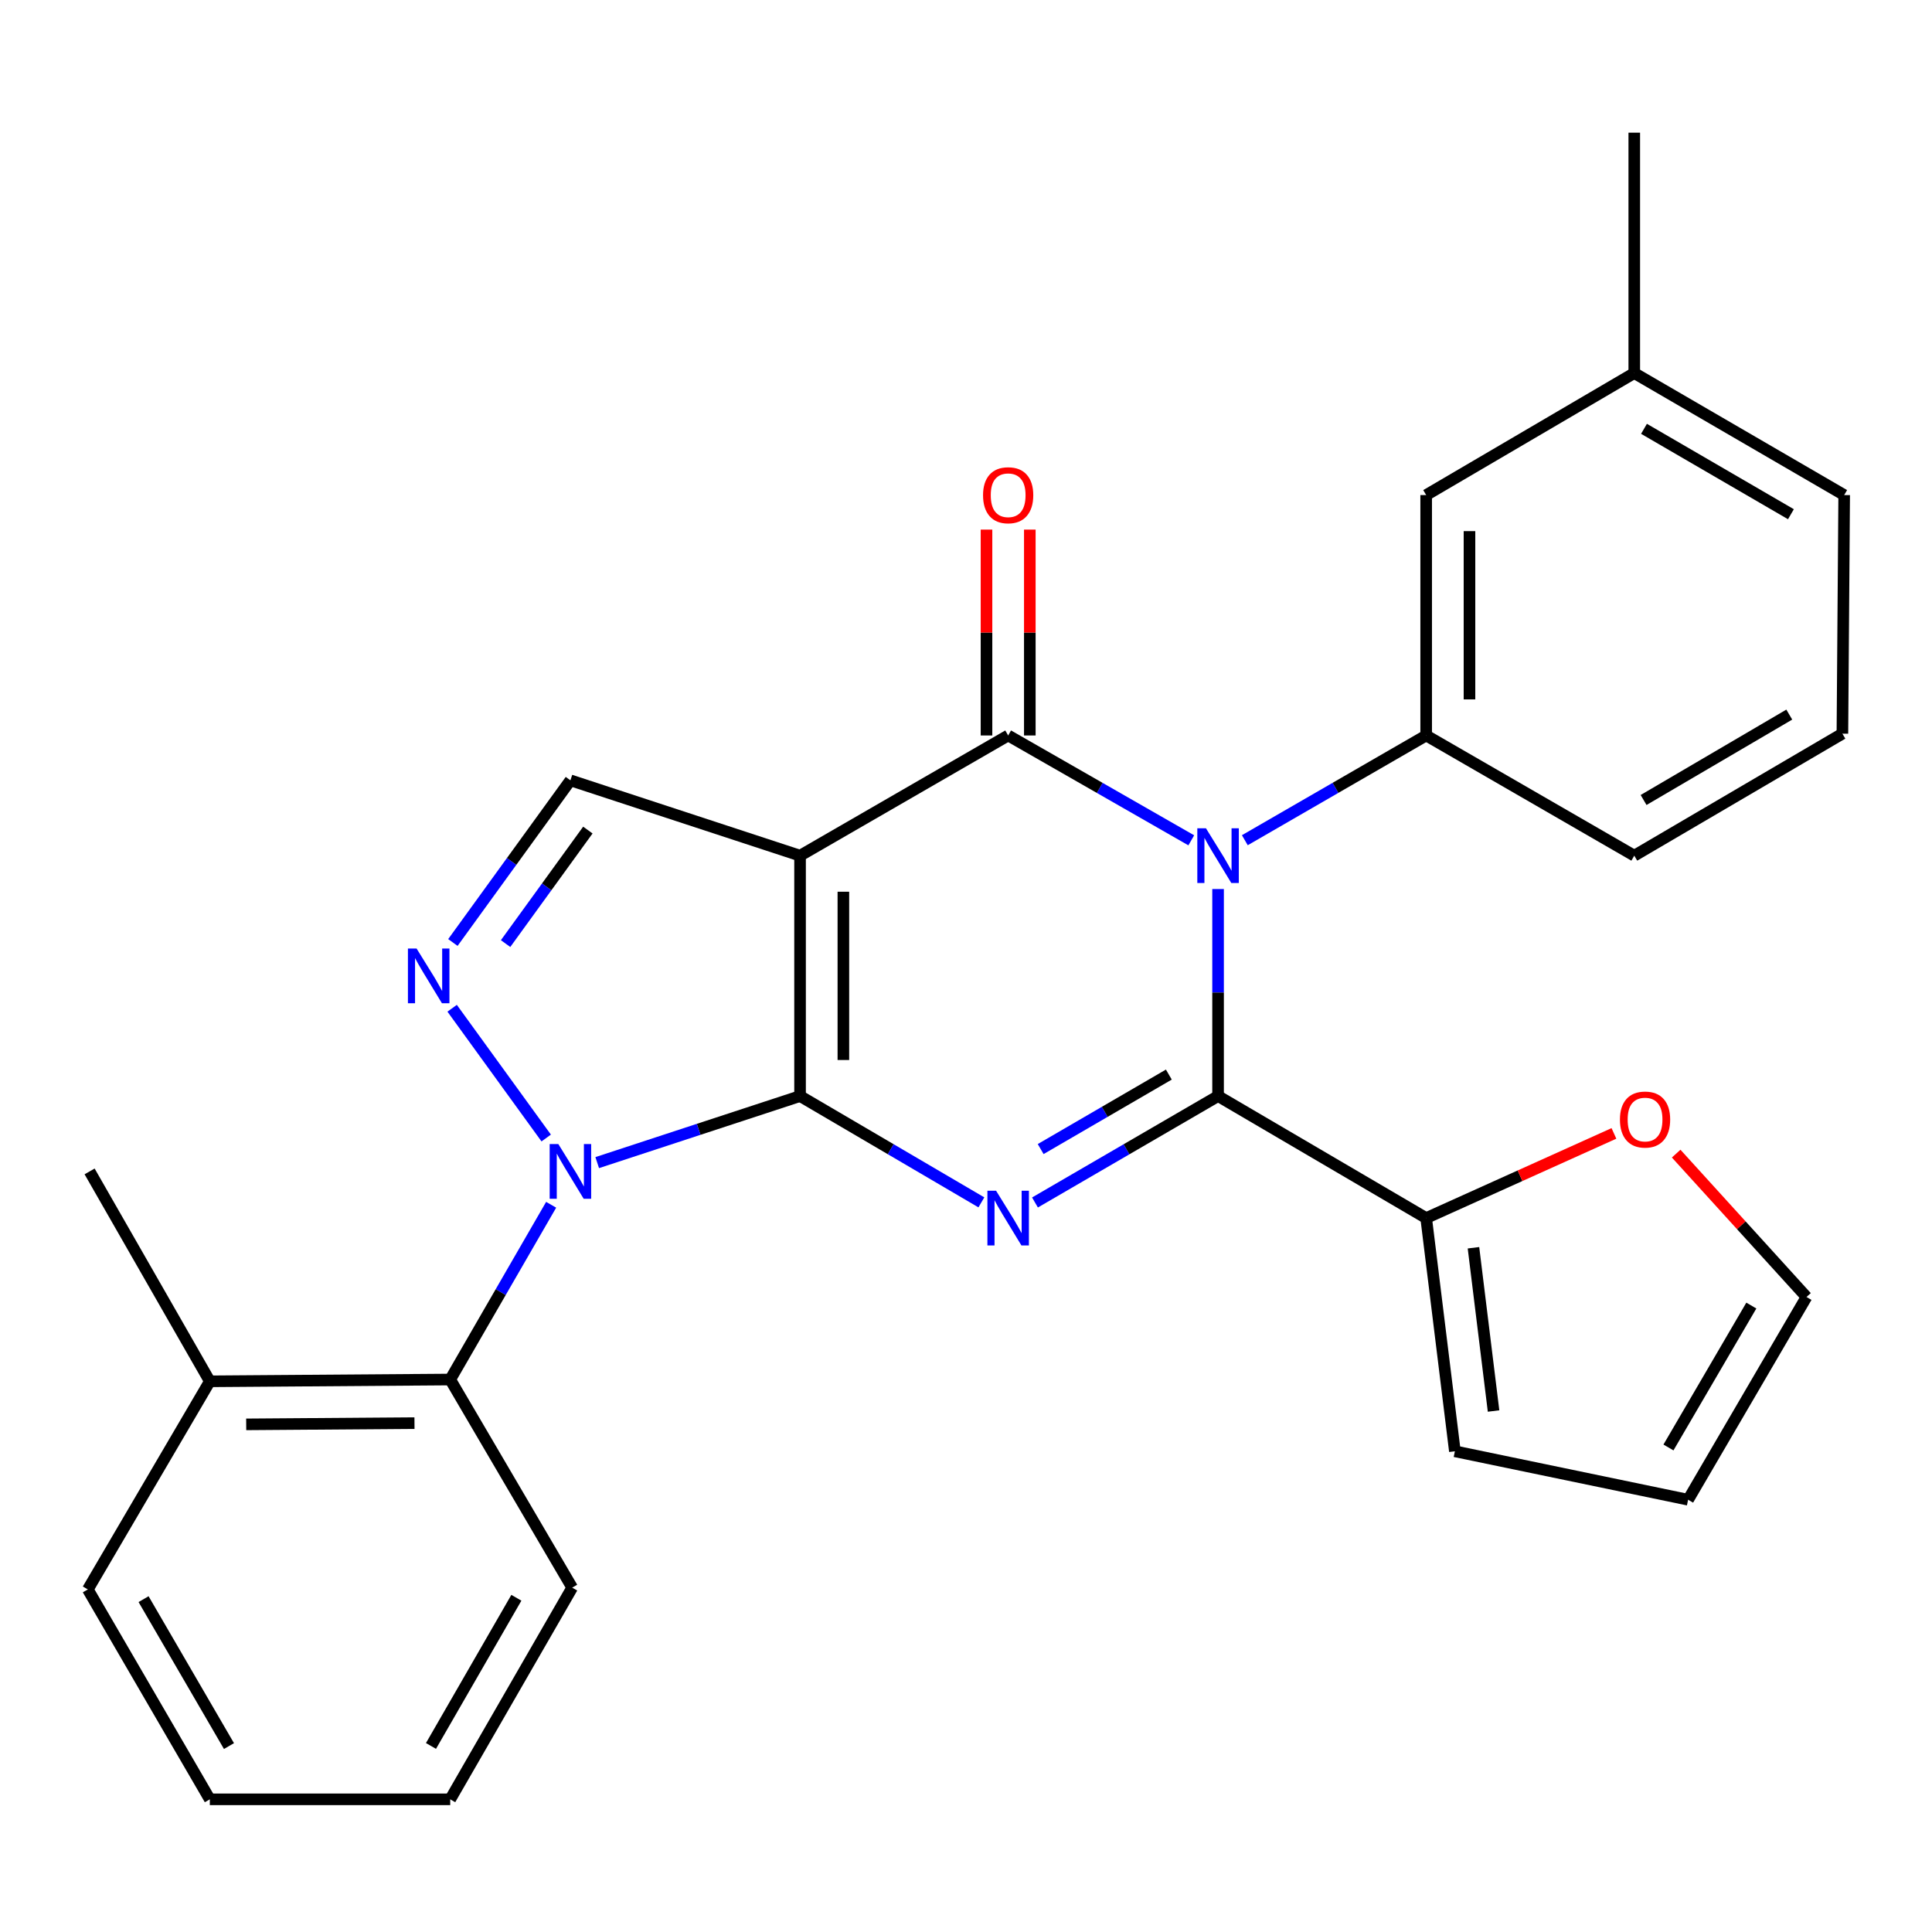 <?xml version='1.0' encoding='iso-8859-1'?>
<svg version='1.1' baseProfile='full'
              xmlns='http://www.w3.org/2000/svg'
                      xmlns:rdkit='http://www.rdkit.org/xml'
                      xmlns:xlink='http://www.w3.org/1999/xlink'
                  xml:space='preserve'
width='1000px' height='1000px' viewBox='0 0 1000 1000'>
<!-- END OF HEADER -->
<rect style='opacity:1.0;fill:#FFFFFF;stroke:none' width='1000' height='1000' x='0' y='0'> </rect>
<path class='bond-0' d='M 414.108,567.321 L 414.108,442.892' style='fill:none;fill-rule:evenodd;stroke:#000000;stroke-width:6px;stroke-linecap:butt;stroke-linejoin:miter;stroke-opacity:1' />
<path class='bond-0' d='M 436.528,548.657 L 436.528,461.557' style='fill:none;fill-rule:evenodd;stroke:#000000;stroke-width:6px;stroke-linecap:butt;stroke-linejoin:miter;stroke-opacity:1' />
<path class='bond-2' d='M 414.108,567.321 L 461.034,594.832' style='fill:none;fill-rule:evenodd;stroke:#000000;stroke-width:6px;stroke-linecap:butt;stroke-linejoin:miter;stroke-opacity:1' />
<path class='bond-2' d='M 461.034,594.832 L 507.96,622.343' style='fill:none;fill-rule:evenodd;stroke:#0000FF;stroke-width:6px;stroke-linecap:butt;stroke-linejoin:miter;stroke-opacity:1' />
<path class='bond-5' d='M 414.108,567.321 L 361.611,584.545' style='fill:none;fill-rule:evenodd;stroke:#000000;stroke-width:6px;stroke-linecap:butt;stroke-linejoin:miter;stroke-opacity:1' />
<path class='bond-5' d='M 361.611,584.545 L 309.114,601.769' style='fill:none;fill-rule:evenodd;stroke:#0000FF;stroke-width:6px;stroke-linecap:butt;stroke-linejoin:miter;stroke-opacity:1' />
<path class='bond-4' d='M 414.108,442.892 L 521.822,380.678' style='fill:none;fill-rule:evenodd;stroke:#000000;stroke-width:6px;stroke-linecap:butt;stroke-linejoin:miter;stroke-opacity:1' />
<path class='bond-7' d='M 414.108,442.892 L 295.247,403.895' style='fill:none;fill-rule:evenodd;stroke:#000000;stroke-width:6px;stroke-linecap:butt;stroke-linejoin:miter;stroke-opacity:1' />
<path class='bond-1' d='M 630.47,460.163 L 630.47,513.742' style='fill:none;fill-rule:evenodd;stroke:#0000FF;stroke-width:6px;stroke-linecap:butt;stroke-linejoin:miter;stroke-opacity:1' />
<path class='bond-1' d='M 630.47,513.742 L 630.47,567.321' style='fill:none;fill-rule:evenodd;stroke:#000000;stroke-width:6px;stroke-linecap:butt;stroke-linejoin:miter;stroke-opacity:1' />
<path class='bond-8' d='M 644.32,434.893 L 691.252,407.785' style='fill:none;fill-rule:evenodd;stroke:#0000FF;stroke-width:6px;stroke-linecap:butt;stroke-linejoin:miter;stroke-opacity:1' />
<path class='bond-8' d='M 691.252,407.785 L 738.184,380.678' style='fill:none;fill-rule:evenodd;stroke:#000000;stroke-width:6px;stroke-linecap:butt;stroke-linejoin:miter;stroke-opacity:1' />
<path class='bond-29' d='M 616.6,434.95 L 569.211,407.814' style='fill:none;fill-rule:evenodd;stroke:#0000FF;stroke-width:6px;stroke-linecap:butt;stroke-linejoin:miter;stroke-opacity:1' />
<path class='bond-29' d='M 569.211,407.814 L 521.822,380.678' style='fill:none;fill-rule:evenodd;stroke:#000000;stroke-width:6px;stroke-linecap:butt;stroke-linejoin:miter;stroke-opacity:1' />
<path class='bond-3' d='M 535.703,622.401 L 583.087,594.861' style='fill:none;fill-rule:evenodd;stroke:#0000FF;stroke-width:6px;stroke-linecap:butt;stroke-linejoin:miter;stroke-opacity:1' />
<path class='bond-3' d='M 583.087,594.861 L 630.47,567.321' style='fill:none;fill-rule:evenodd;stroke:#000000;stroke-width:6px;stroke-linecap:butt;stroke-linejoin:miter;stroke-opacity:1' />
<path class='bond-3' d='M 538.652,594.756 L 571.821,575.478' style='fill:none;fill-rule:evenodd;stroke:#0000FF;stroke-width:6px;stroke-linecap:butt;stroke-linejoin:miter;stroke-opacity:1' />
<path class='bond-3' d='M 571.821,575.478 L 604.989,556.2' style='fill:none;fill-rule:evenodd;stroke:#000000;stroke-width:6px;stroke-linecap:butt;stroke-linejoin:miter;stroke-opacity:1' />
<path class='bond-9' d='M 630.47,567.321 L 738.184,630.47' style='fill:none;fill-rule:evenodd;stroke:#000000;stroke-width:6px;stroke-linecap:butt;stroke-linejoin:miter;stroke-opacity:1' />
<path class='bond-11' d='M 533.032,380.678 L 533.032,327.399' style='fill:none;fill-rule:evenodd;stroke:#000000;stroke-width:6px;stroke-linecap:butt;stroke-linejoin:miter;stroke-opacity:1' />
<path class='bond-11' d='M 533.032,327.399 L 533.032,274.12' style='fill:none;fill-rule:evenodd;stroke:#FF0000;stroke-width:6px;stroke-linecap:butt;stroke-linejoin:miter;stroke-opacity:1' />
<path class='bond-11' d='M 510.612,380.678 L 510.612,327.399' style='fill:none;fill-rule:evenodd;stroke:#000000;stroke-width:6px;stroke-linecap:butt;stroke-linejoin:miter;stroke-opacity:1' />
<path class='bond-11' d='M 510.612,327.399 L 510.612,274.12' style='fill:none;fill-rule:evenodd;stroke:#FF0000;stroke-width:6px;stroke-linecap:butt;stroke-linejoin:miter;stroke-opacity:1' />
<path class='bond-6' d='M 282.716,589.034 L 234.028,521.87' style='fill:none;fill-rule:evenodd;stroke:#0000FF;stroke-width:6px;stroke-linecap:butt;stroke-linejoin:miter;stroke-opacity:1' />
<path class='bond-10' d='M 285.273,623.589 L 259.152,668.817' style='fill:none;fill-rule:evenodd;stroke:#0000FF;stroke-width:6px;stroke-linecap:butt;stroke-linejoin:miter;stroke-opacity:1' />
<path class='bond-10' d='M 259.152,668.817 L 233.032,714.045' style='fill:none;fill-rule:evenodd;stroke:#000000;stroke-width:6px;stroke-linecap:butt;stroke-linejoin:miter;stroke-opacity:1' />
<path class='bond-28' d='M 234.412,487.834 L 264.829,445.864' style='fill:none;fill-rule:evenodd;stroke:#0000FF;stroke-width:6px;stroke-linecap:butt;stroke-linejoin:miter;stroke-opacity:1' />
<path class='bond-28' d='M 264.829,445.864 L 295.247,403.895' style='fill:none;fill-rule:evenodd;stroke:#000000;stroke-width:6px;stroke-linecap:butt;stroke-linejoin:miter;stroke-opacity:1' />
<path class='bond-28' d='M 261.691,488.399 L 282.983,459.021' style='fill:none;fill-rule:evenodd;stroke:#0000FF;stroke-width:6px;stroke-linecap:butt;stroke-linejoin:miter;stroke-opacity:1' />
<path class='bond-28' d='M 282.983,459.021 L 304.275,429.642' style='fill:none;fill-rule:evenodd;stroke:#000000;stroke-width:6px;stroke-linecap:butt;stroke-linejoin:miter;stroke-opacity:1' />
<path class='bond-13' d='M 738.184,380.678 L 738.184,256.249' style='fill:none;fill-rule:evenodd;stroke:#000000;stroke-width:6px;stroke-linecap:butt;stroke-linejoin:miter;stroke-opacity:1' />
<path class='bond-13' d='M 760.603,362.013 L 760.603,274.913' style='fill:none;fill-rule:evenodd;stroke:#000000;stroke-width:6px;stroke-linecap:butt;stroke-linejoin:miter;stroke-opacity:1' />
<path class='bond-19' d='M 738.184,380.678 L 845.897,442.892' style='fill:none;fill-rule:evenodd;stroke:#000000;stroke-width:6px;stroke-linecap:butt;stroke-linejoin:miter;stroke-opacity:1' />
<path class='bond-12' d='M 738.184,630.47 L 786.777,608.561' style='fill:none;fill-rule:evenodd;stroke:#000000;stroke-width:6px;stroke-linecap:butt;stroke-linejoin:miter;stroke-opacity:1' />
<path class='bond-12' d='M 786.777,608.561 L 835.371,586.652' style='fill:none;fill-rule:evenodd;stroke:#FF0000;stroke-width:6px;stroke-linecap:butt;stroke-linejoin:miter;stroke-opacity:1' />
<path class='bond-14' d='M 738.184,630.47 L 753.043,751.187' style='fill:none;fill-rule:evenodd;stroke:#000000;stroke-width:6px;stroke-linecap:butt;stroke-linejoin:miter;stroke-opacity:1' />
<path class='bond-14' d='M 762.664,645.838 L 773.066,730.34' style='fill:none;fill-rule:evenodd;stroke:#000000;stroke-width:6px;stroke-linecap:butt;stroke-linejoin:miter;stroke-opacity:1' />
<path class='bond-15' d='M 233.032,714.045 L 108.603,714.967' style='fill:none;fill-rule:evenodd;stroke:#000000;stroke-width:6px;stroke-linecap:butt;stroke-linejoin:miter;stroke-opacity:1' />
<path class='bond-15' d='M 214.534,736.602 L 127.434,737.248' style='fill:none;fill-rule:evenodd;stroke:#000000;stroke-width:6px;stroke-linecap:butt;stroke-linejoin:miter;stroke-opacity:1' />
<path class='bond-20' d='M 233.032,714.045 L 296.168,821.759' style='fill:none;fill-rule:evenodd;stroke:#000000;stroke-width:6px;stroke-linecap:butt;stroke-linejoin:miter;stroke-opacity:1' />
<path class='bond-16' d='M 867.583,597.109 L 901.312,634.216' style='fill:none;fill-rule:evenodd;stroke:#FF0000;stroke-width:6px;stroke-linecap:butt;stroke-linejoin:miter;stroke-opacity:1' />
<path class='bond-16' d='M 901.312,634.216 L 935.04,671.323' style='fill:none;fill-rule:evenodd;stroke:#000000;stroke-width:6px;stroke-linecap:butt;stroke-linejoin:miter;stroke-opacity:1' />
<path class='bond-18' d='M 738.184,256.249 L 845.897,193.1' style='fill:none;fill-rule:evenodd;stroke:#000000;stroke-width:6px;stroke-linecap:butt;stroke-linejoin:miter;stroke-opacity:1' />
<path class='bond-17' d='M 753.043,751.187 L 873.76,776.26' style='fill:none;fill-rule:evenodd;stroke:#000000;stroke-width:6px;stroke-linecap:butt;stroke-linejoin:miter;stroke-opacity:1' />
<path class='bond-22' d='M 108.603,714.967 L 46.376,606.319' style='fill:none;fill-rule:evenodd;stroke:#000000;stroke-width:6px;stroke-linecap:butt;stroke-linejoin:miter;stroke-opacity:1' />
<path class='bond-23' d='M 108.603,714.967 L 45.455,822.681' style='fill:none;fill-rule:evenodd;stroke:#000000;stroke-width:6px;stroke-linecap:butt;stroke-linejoin:miter;stroke-opacity:1' />
<path class='bond-31' d='M 935.04,671.323 L 873.76,776.26' style='fill:none;fill-rule:evenodd;stroke:#000000;stroke-width:6px;stroke-linecap:butt;stroke-linejoin:miter;stroke-opacity:1' />
<path class='bond-31' d='M 906.488,675.758 L 863.592,749.213' style='fill:none;fill-rule:evenodd;stroke:#000000;stroke-width:6px;stroke-linecap:butt;stroke-linejoin:miter;stroke-opacity:1' />
<path class='bond-25' d='M 845.897,193.1 L 845.897,68.671' style='fill:none;fill-rule:evenodd;stroke:#000000;stroke-width:6px;stroke-linecap:butt;stroke-linejoin:miter;stroke-opacity:1' />
<path class='bond-32' d='M 845.897,193.1 L 954.545,256.249' style='fill:none;fill-rule:evenodd;stroke:#000000;stroke-width:6px;stroke-linecap:butt;stroke-linejoin:miter;stroke-opacity:1' />
<path class='bond-32' d='M 850.929,221.956 L 926.982,266.16' style='fill:none;fill-rule:evenodd;stroke:#000000;stroke-width:6px;stroke-linecap:butt;stroke-linejoin:miter;stroke-opacity:1' />
<path class='bond-21' d='M 845.897,442.892 L 953.624,379.744' style='fill:none;fill-rule:evenodd;stroke:#000000;stroke-width:6px;stroke-linecap:butt;stroke-linejoin:miter;stroke-opacity:1' />
<path class='bond-21' d='M 850.719,414.078 L 926.127,369.874' style='fill:none;fill-rule:evenodd;stroke:#000000;stroke-width:6px;stroke-linecap:butt;stroke-linejoin:miter;stroke-opacity:1' />
<path class='bond-26' d='M 296.168,821.759 L 233.032,931.329' style='fill:none;fill-rule:evenodd;stroke:#000000;stroke-width:6px;stroke-linecap:butt;stroke-linejoin:miter;stroke-opacity:1' />
<path class='bond-26' d='M 267.272,827.001 L 223.077,903.7' style='fill:none;fill-rule:evenodd;stroke:#000000;stroke-width:6px;stroke-linecap:butt;stroke-linejoin:miter;stroke-opacity:1' />
<path class='bond-24' d='M 953.624,379.744 L 954.545,256.249' style='fill:none;fill-rule:evenodd;stroke:#000000;stroke-width:6px;stroke-linecap:butt;stroke-linejoin:miter;stroke-opacity:1' />
<path class='bond-30' d='M 45.455,822.681 L 108.603,931.329' style='fill:none;fill-rule:evenodd;stroke:#000000;stroke-width:6px;stroke-linecap:butt;stroke-linejoin:miter;stroke-opacity:1' />
<path class='bond-30' d='M 74.31,827.712 L 118.514,903.765' style='fill:none;fill-rule:evenodd;stroke:#000000;stroke-width:6px;stroke-linecap:butt;stroke-linejoin:miter;stroke-opacity:1' />
<path class='bond-27' d='M 233.032,931.329 L 108.603,931.329' style='fill:none;fill-rule:evenodd;stroke:#000000;stroke-width:6px;stroke-linecap:butt;stroke-linejoin:miter;stroke-opacity:1' />
<path  class='atom-2' d='M 624.21 428.732
L 633.49 443.732
Q 634.41 445.212, 635.89 447.892
Q 637.37 450.572, 637.45 450.732
L 637.45 428.732
L 641.21 428.732
L 641.21 457.052
L 637.33 457.052
L 627.37 440.652
Q 626.21 438.732, 624.97 436.532
Q 623.77 434.332, 623.41 433.652
L 623.41 457.052
L 619.73 457.052
L 619.73 428.732
L 624.21 428.732
' fill='#0000FF'/>
<path  class='atom-3' d='M 515.562 616.31
L 524.842 631.31
Q 525.762 632.79, 527.242 635.47
Q 528.722 638.15, 528.802 638.31
L 528.802 616.31
L 532.562 616.31
L 532.562 644.63
L 528.682 644.63
L 518.722 628.23
Q 517.562 626.31, 516.322 624.11
Q 515.122 621.91, 514.762 621.23
L 514.762 644.63
L 511.082 644.63
L 511.082 616.31
L 515.562 616.31
' fill='#0000FF'/>
<path  class='atom-6' d='M 288.987 592.159
L 298.267 607.159
Q 299.187 608.639, 300.667 611.319
Q 302.147 613.999, 302.227 614.159
L 302.227 592.159
L 305.987 592.159
L 305.987 620.479
L 302.107 620.479
L 292.147 604.079
Q 290.987 602.159, 289.747 599.959
Q 288.547 597.759, 288.187 597.079
L 288.187 620.479
L 284.507 620.479
L 284.507 592.159
L 288.987 592.159
' fill='#0000FF'/>
<path  class='atom-7' d='M 215.625 490.959
L 224.905 505.959
Q 225.825 507.439, 227.305 510.119
Q 228.785 512.799, 228.865 512.959
L 228.865 490.959
L 232.625 490.959
L 232.625 519.279
L 228.745 519.279
L 218.785 502.879
Q 217.625 500.959, 216.385 498.759
Q 215.185 496.559, 214.825 495.879
L 214.825 519.279
L 211.145 519.279
L 211.145 490.959
L 215.625 490.959
' fill='#0000FF'/>
<path  class='atom-12' d='M 508.822 256.329
Q 508.822 249.529, 512.182 245.729
Q 515.542 241.929, 521.822 241.929
Q 528.102 241.929, 531.462 245.729
Q 534.822 249.529, 534.822 256.329
Q 534.822 263.209, 531.422 267.129
Q 528.022 271.009, 521.822 271.009
Q 515.582 271.009, 512.182 267.129
Q 508.822 263.249, 508.822 256.329
M 521.822 267.809
Q 526.142 267.809, 528.462 264.929
Q 530.822 262.009, 530.822 256.329
Q 530.822 250.769, 528.462 247.969
Q 526.142 245.129, 521.822 245.129
Q 517.502 245.129, 515.142 247.929
Q 512.822 250.729, 512.822 256.329
Q 512.822 262.049, 515.142 264.929
Q 517.502 267.809, 521.822 267.809
' fill='#FF0000'/>
<path  class='atom-13' d='M 838.477 579.47
Q 838.477 572.67, 841.837 568.87
Q 845.197 565.07, 851.477 565.07
Q 857.757 565.07, 861.117 568.87
Q 864.477 572.67, 864.477 579.47
Q 864.477 586.35, 861.077 590.27
Q 857.677 594.15, 851.477 594.15
Q 845.237 594.15, 841.837 590.27
Q 838.477 586.39, 838.477 579.47
M 851.477 590.95
Q 855.797 590.95, 858.117 588.07
Q 860.477 585.15, 860.477 579.47
Q 860.477 573.91, 858.117 571.11
Q 855.797 568.27, 851.477 568.27
Q 847.157 568.27, 844.797 571.07
Q 842.477 573.87, 842.477 579.47
Q 842.477 585.19, 844.797 588.07
Q 847.157 590.95, 851.477 590.95
' fill='#FF0000'/>
</svg>
